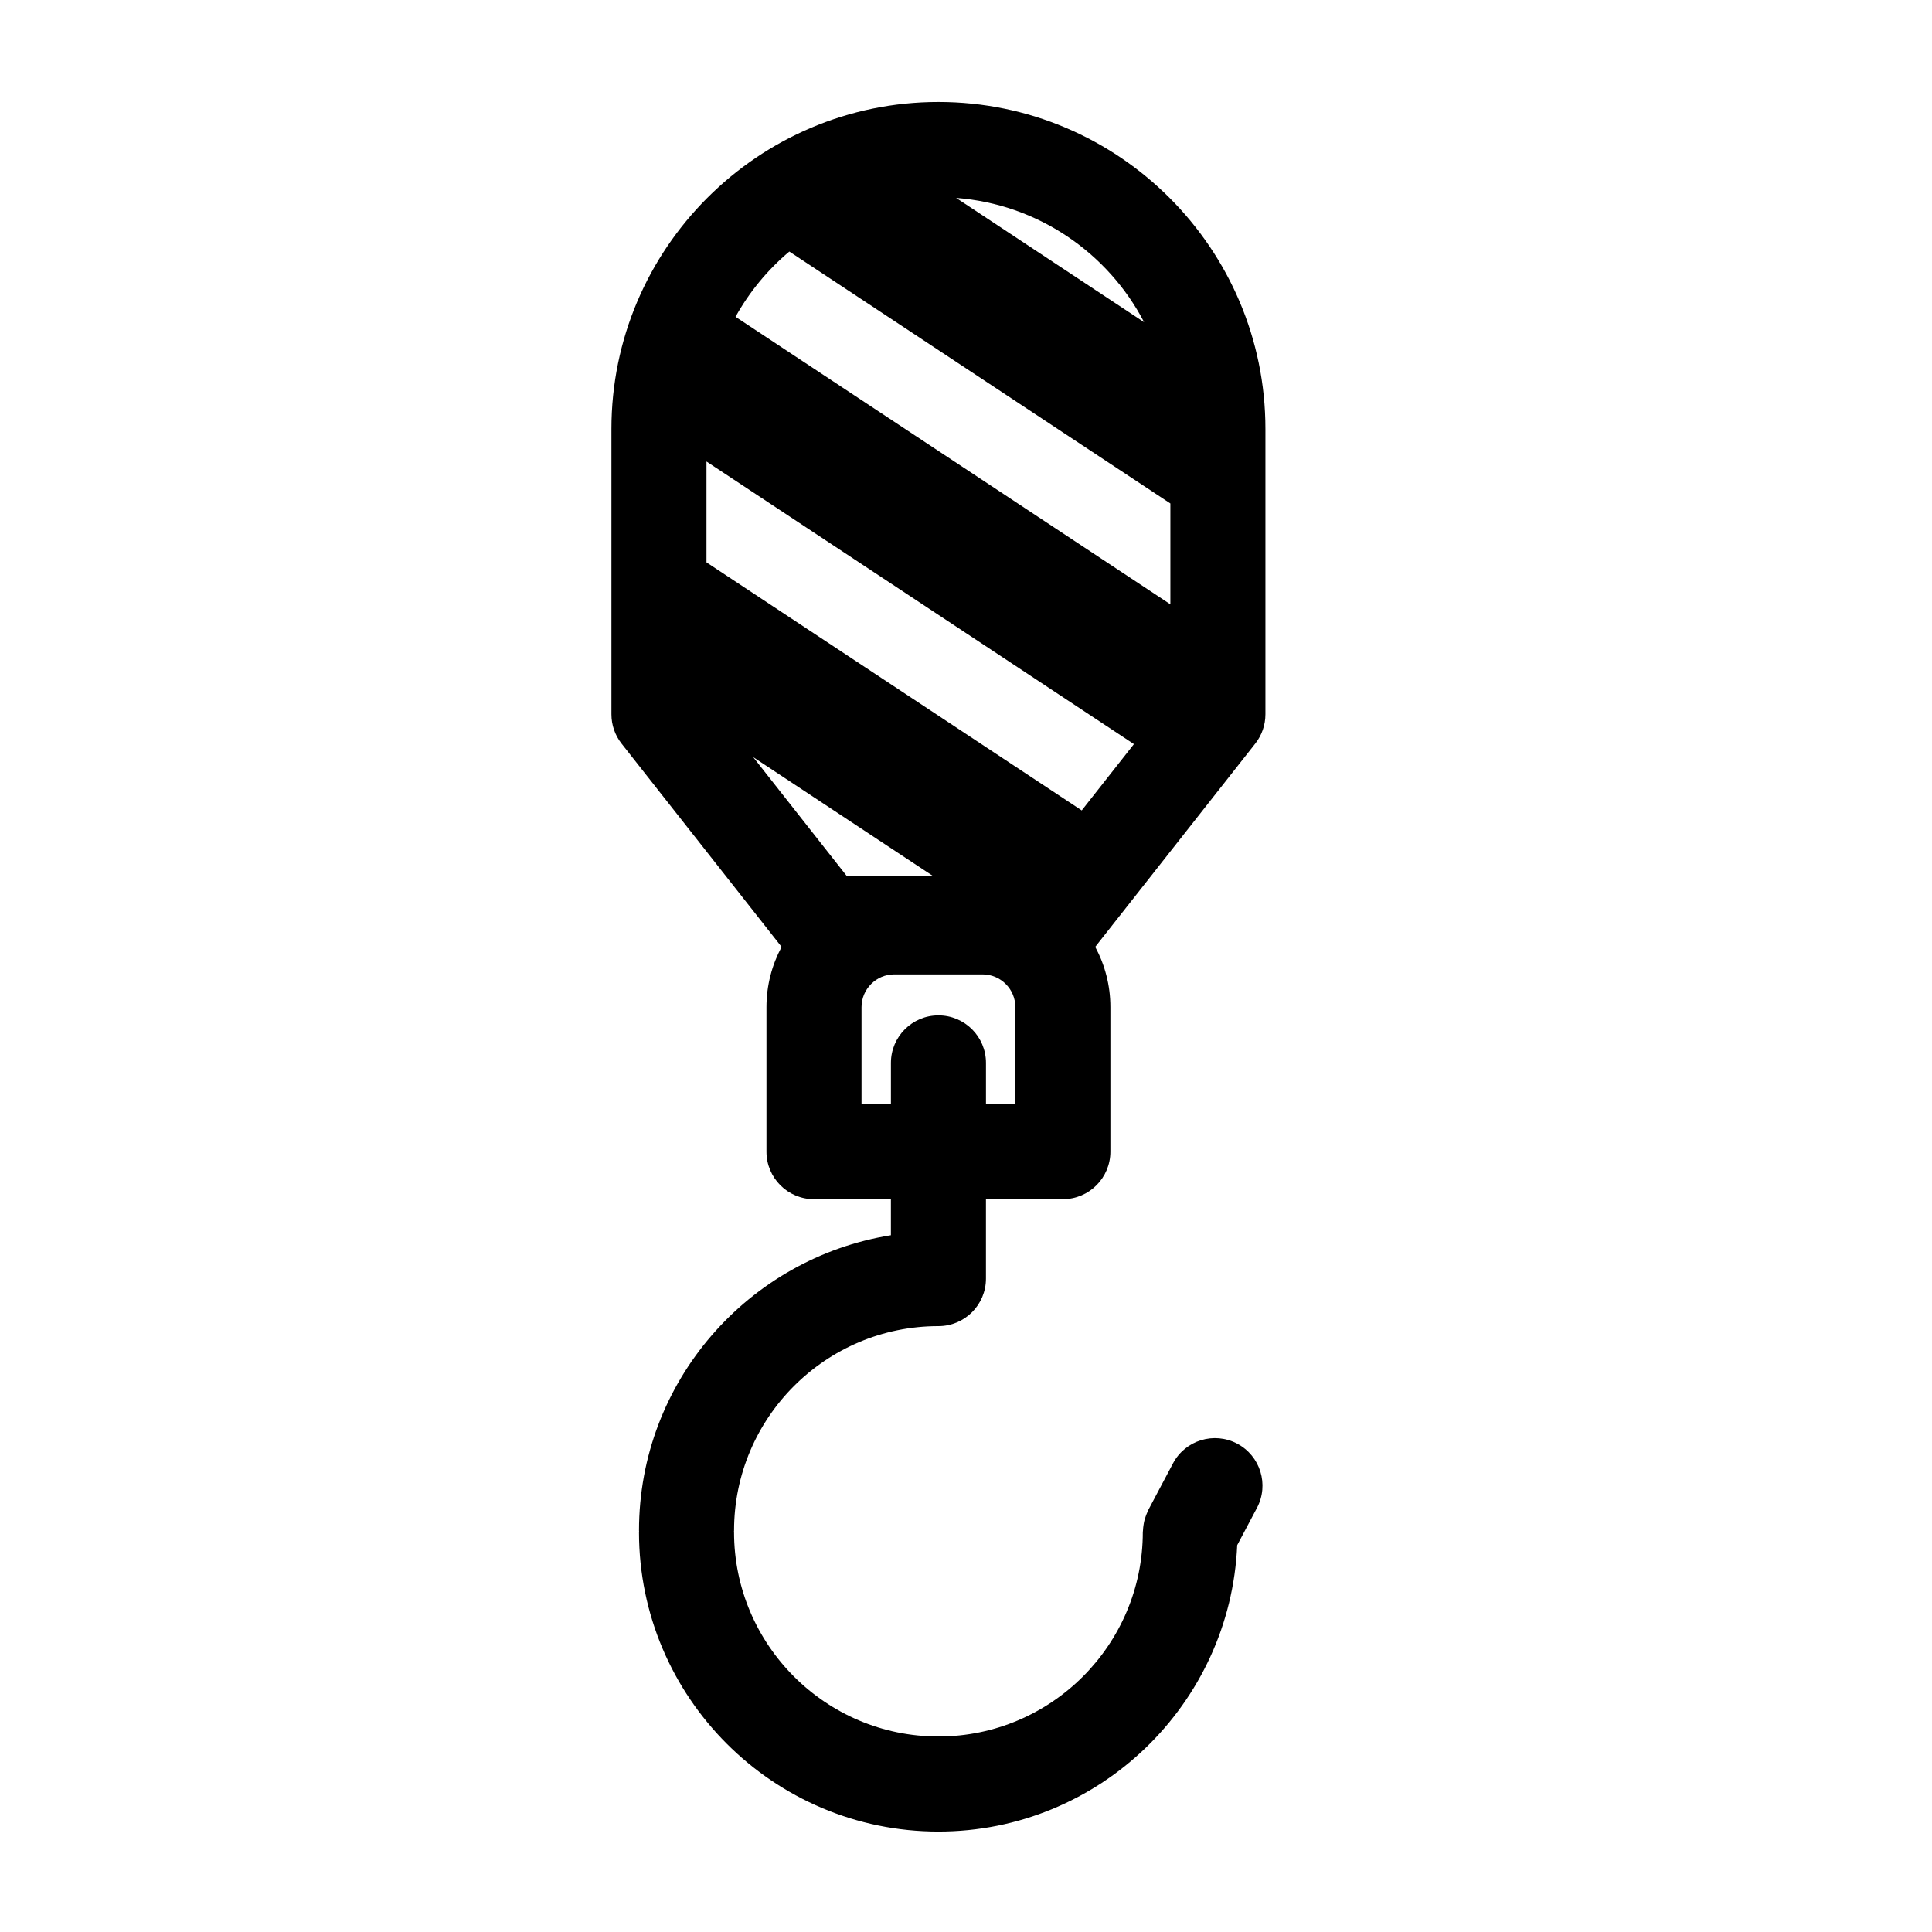 <?xml version="1.0" encoding="UTF-8"?>
<!-- Uploaded to: SVG Repo, www.svgrepo.com, Generator: SVG Repo Mixer Tools -->
<svg fill="#000000" width="800px" height="800px" version="1.1" viewBox="144 144 512 512" xmlns="http://www.w3.org/2000/svg">
 <path d="m479.35 333.29v-75.613c0-47.781-38.875-86.656-86.656-86.656s-86.66 38.875-86.66 86.656v75.613c0 2.828 0.945 5.566 2.699 7.789l42.398 53.859c-2.555 4.762-4.012 10.191-4.012 15.965v38.301c0 6.957 5.637 12.594 12.594 12.594h20.383v9.551c-37.777 6.066-66.754 38.793-66.754 78.25 0 0.066 0.02 0.125 0.02 0.191 0 0.086-0.023 0.156-0.023 0.242 0.004 43.754 35.598 79.352 79.352 79.352 42.594 0 77.355-33.75 79.18-75.895l5.234-9.879c3.254-6.144 0.918-13.77-5.234-17.023-6.144-3.258-13.77-0.918-17.023 5.234l-6.523 12.316c-0.082 0.145-0.109 0.309-0.188 0.453-0.203 0.418-0.367 0.848-0.523 1.289-0.133 0.367-0.25 0.734-0.348 1.117-0.098 0.387-0.16 0.785-0.223 1.188-0.07 0.449-0.117 0.891-0.137 1.34-0.004 0.172-0.051 0.332-0.051 0.508 0 29.867-24.297 54.16-54.164 54.16-29.859 0-54.156-24.293-54.16-54.16 0-0.066-0.02-0.125-0.02-0.191 0-0.086 0.023-0.156 0.023-0.242 0-29.867 24.293-54.16 54.16-54.16 6.957 0 12.594-5.637 12.594-12.594v-21.051h20.383c6.957 0 12.594-5.637 12.594-12.594v-38.301c0-5.773-1.457-11.203-4.016-15.965l42.402-53.863c1.754-2.215 2.699-4.957 2.699-7.781zm-110.95 42.863-24.801-31.508 47.656 31.508zm-37.176-83.125v-26.723l113.28 74.891-13.836 17.574zm7.699-65.07c3.668-6.606 8.508-12.465 14.258-17.297l100.98 66.762v26.723zm108.28 1.426-49.812-32.934c21.688 1.652 40.246 14.57 49.812 32.934zm-54.508 183.7c-6.957 0-12.594 5.637-12.594 12.594v10.934h-7.789v-25.703c0-4.785 3.894-8.688 8.68-8.688h23.402c4.785 0 8.688 3.894 8.688 8.688v25.703h-7.789v-10.934c0-6.957-5.637-12.594-12.598-12.594z"/>
</svg>